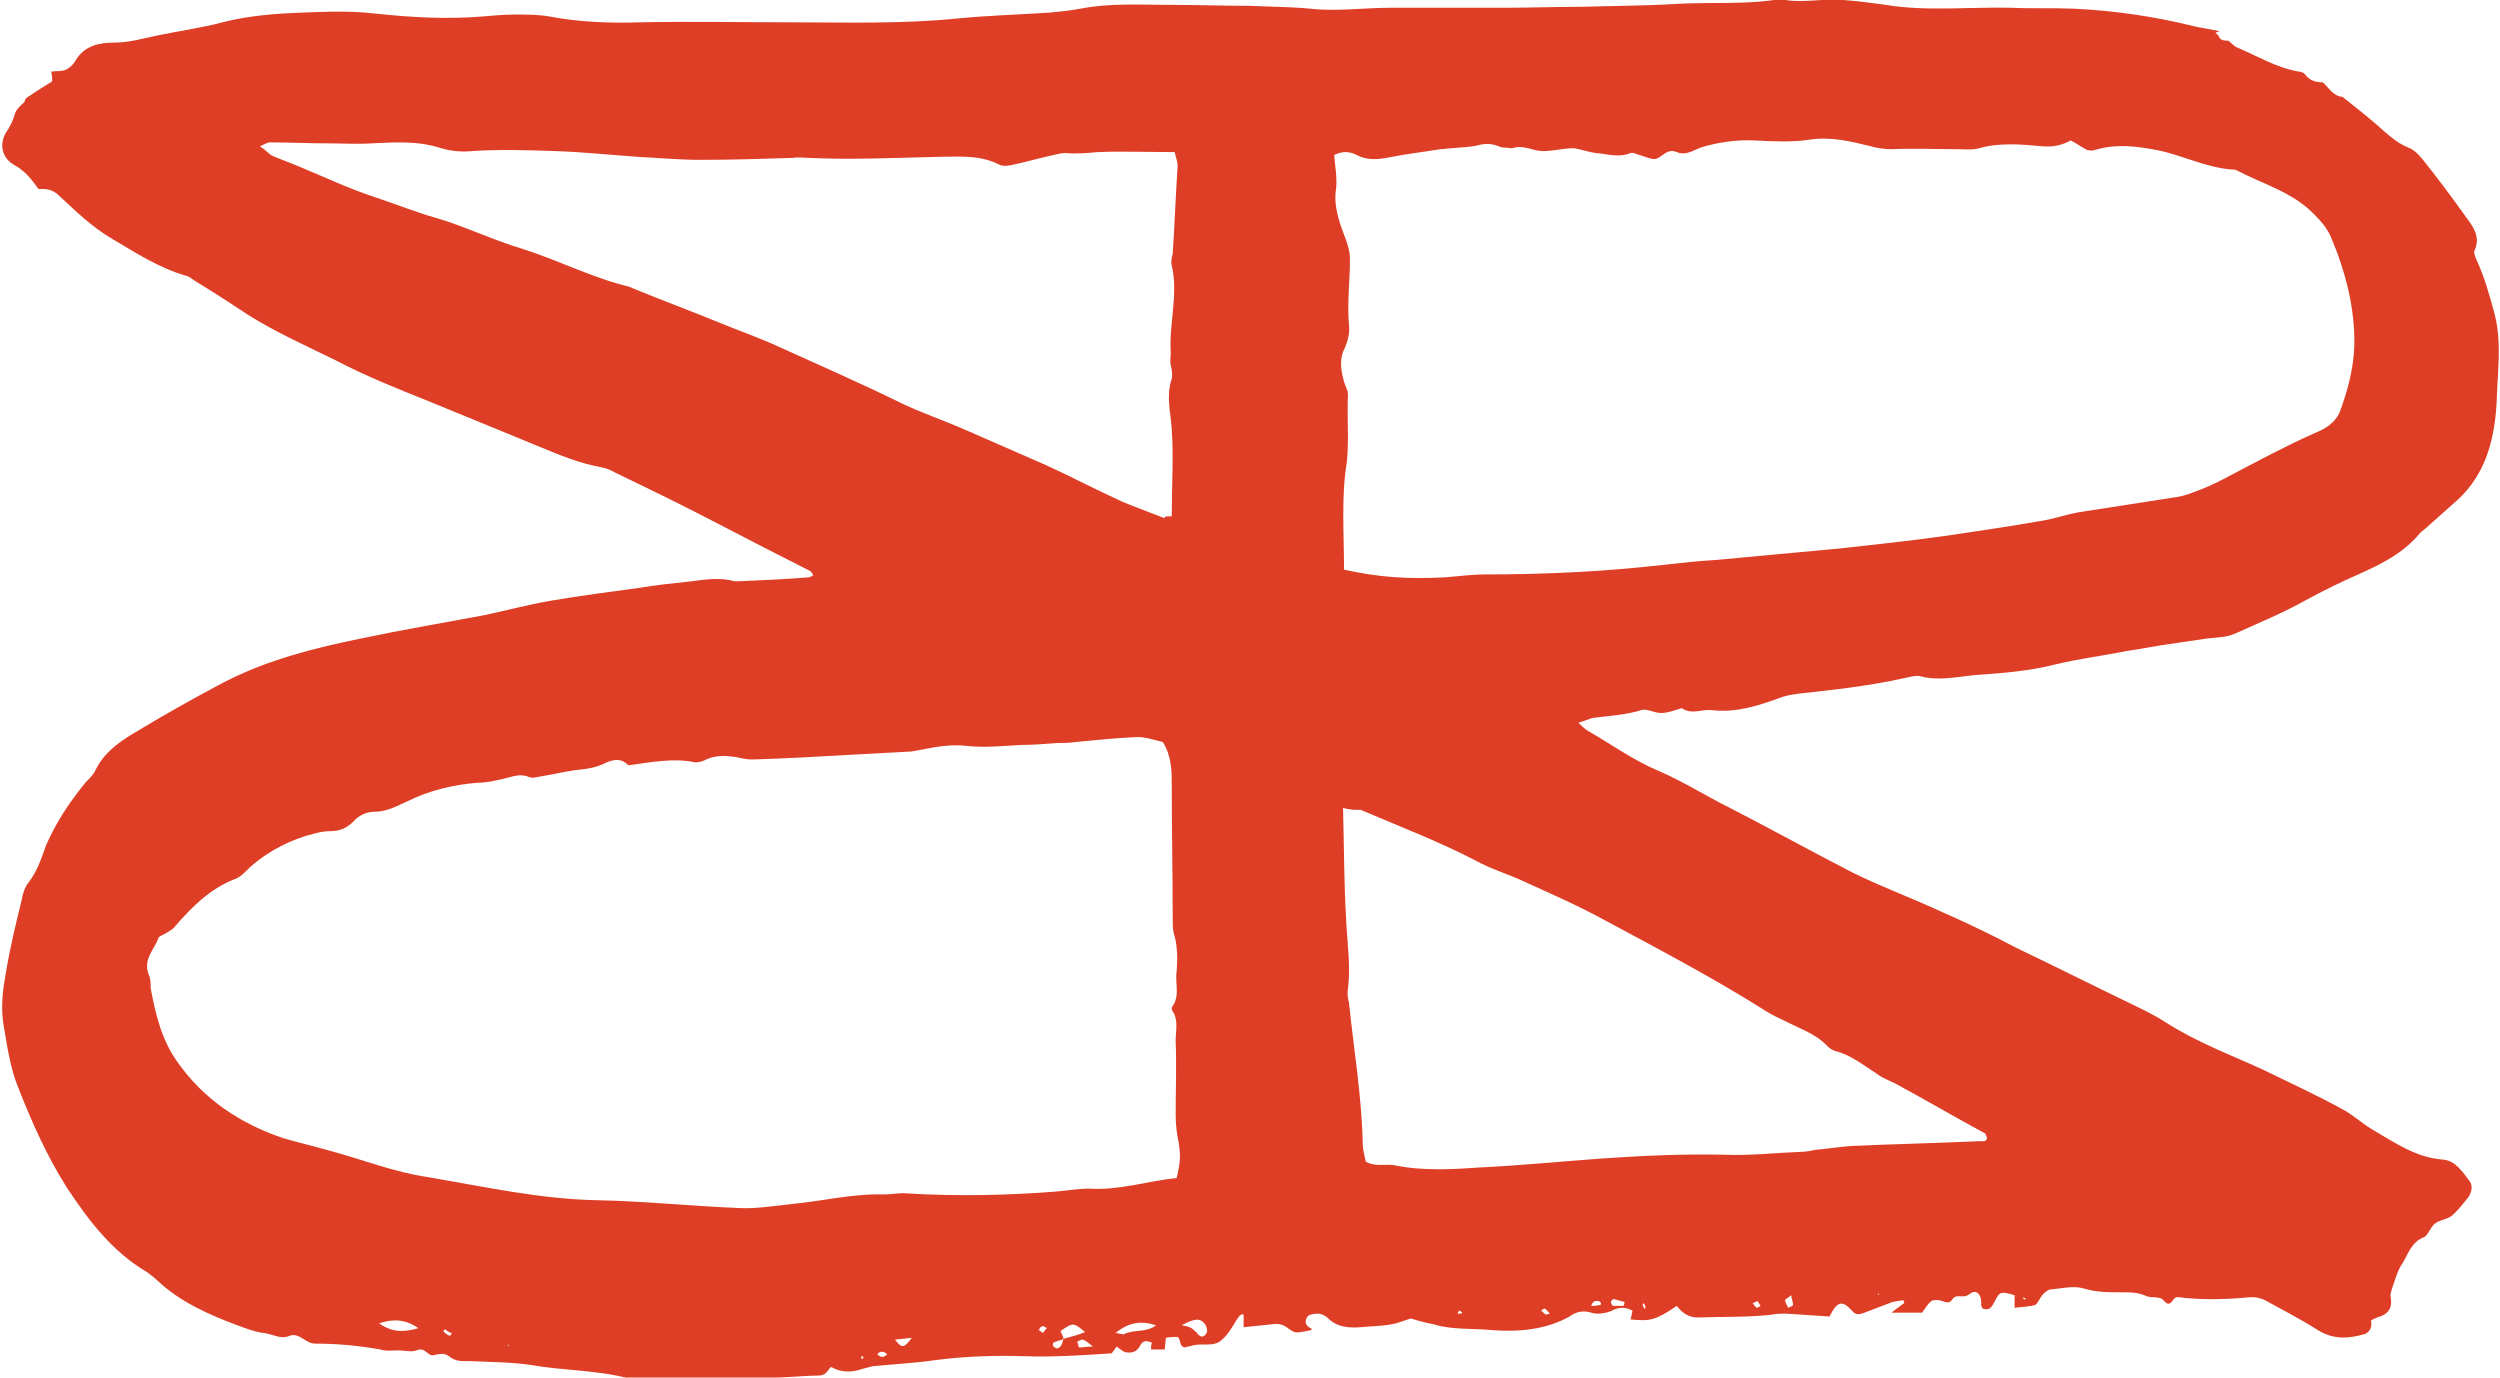 <svg width="49" height="27" viewBox="0 0 49 27" fill="none" xmlns="http://www.w3.org/2000/svg">
<path d="M27.655 25.842C27.52 25.88 27.405 25.937 27.27 25.956C27.076 25.994 26.864 25.994 26.671 26.013C26.44 26.032 26.208 26.013 26.034 25.842C25.977 25.785 25.899 25.747 25.822 25.747C25.764 25.747 25.648 25.766 25.629 25.804C25.571 25.88 25.571 25.975 25.687 26.032C25.706 26.032 25.706 26.051 25.706 26.07C25.398 26.127 25.398 26.146 25.243 26.032C25.147 25.956 25.05 25.937 24.934 25.956C24.761 25.975 24.568 25.994 24.375 26.013C24.375 25.918 24.375 25.842 24.375 25.766C24.355 25.766 24.336 25.747 24.336 25.766C24.317 25.766 24.317 25.785 24.297 25.785C24.182 25.937 24.105 26.127 23.95 26.259C23.796 26.411 23.564 26.317 23.371 26.373C23.313 26.392 23.255 26.392 23.217 26.411C23.101 26.373 23.159 26.279 23.082 26.203C23.024 26.203 22.966 26.203 22.85 26.221C22.85 26.297 22.831 26.354 22.831 26.449C22.754 26.449 22.657 26.449 22.561 26.449C22.561 26.392 22.561 26.354 22.58 26.317C22.483 26.279 22.406 26.259 22.348 26.373C22.29 26.487 22.194 26.525 22.078 26.506C22.02 26.506 21.943 26.43 21.885 26.392C21.866 26.43 21.827 26.468 21.789 26.525C21.229 26.563 20.669 26.601 20.09 26.582C19.511 26.563 18.913 26.582 18.334 26.658C17.948 26.715 17.562 26.734 17.176 26.772C17.08 26.772 17.003 26.81 16.906 26.829C16.694 26.905 16.481 26.905 16.288 26.791C16.211 26.867 16.192 26.962 16.038 26.962C15.748 26.962 15.459 27 15.15 27C14.764 27 14.378 27 13.992 27C13.509 27 13.046 27.019 12.564 27.038C12.486 27.038 12.409 27.038 12.332 27.019C11.695 26.848 11.039 26.867 10.402 26.753C10.016 26.696 9.592 26.696 9.206 26.677C9.071 26.677 8.936 26.696 8.8 26.582C8.704 26.506 8.588 26.544 8.492 26.563C8.376 26.582 8.337 26.392 8.164 26.468C8.067 26.506 7.932 26.468 7.816 26.468C7.7 26.468 7.565 26.487 7.45 26.449C7.025 26.373 6.6 26.335 6.176 26.335C5.983 26.335 5.867 26.108 5.674 26.183C5.5 26.259 5.346 26.146 5.172 26.127C4.999 26.108 4.806 26.032 4.651 25.975C4.091 25.766 3.532 25.519 3.088 25.101C3.03 25.044 2.953 24.987 2.876 24.93C2.2 24.532 1.737 23.924 1.312 23.279C0.926 22.671 0.637 22.025 0.367 21.342C0.193 20.924 0.135 20.468 0.058 20.013C0.019 19.69 0.058 19.367 0.116 19.063C0.193 18.589 0.309 18.114 0.425 17.639C0.444 17.525 0.483 17.392 0.56 17.297C0.733 17.07 0.811 16.823 0.907 16.557C1.1 16.12 1.351 15.741 1.641 15.38C1.698 15.304 1.795 15.228 1.853 15.133C2.007 14.791 2.277 14.582 2.586 14.392C3.184 14.032 3.783 13.69 4.4 13.367C5.249 12.93 6.156 12.703 7.083 12.513C7.893 12.342 8.685 12.209 9.495 12.057C9.939 11.962 10.364 11.848 10.807 11.772C11.367 11.677 11.946 11.601 12.506 11.525C12.853 11.468 13.201 11.43 13.567 11.392C13.838 11.354 14.127 11.316 14.397 11.392C14.416 11.392 14.455 11.392 14.494 11.392C14.938 11.373 15.381 11.354 15.845 11.316C15.864 11.316 15.902 11.297 15.941 11.278C15.922 11.241 15.902 11.203 15.864 11.184C15.266 10.88 14.667 10.576 14.05 10.253C13.394 9.911 12.737 9.589 12.062 9.266C11.966 9.209 11.869 9.171 11.753 9.152C11.348 9.076 10.981 8.924 10.614 8.772C9.881 8.468 9.129 8.165 8.395 7.861C7.778 7.614 7.16 7.367 6.581 7.063C6.002 6.778 5.404 6.513 4.863 6.171C4.516 5.943 4.169 5.715 3.821 5.506C3.763 5.468 3.725 5.43 3.667 5.411C3.127 5.26 2.663 4.956 2.181 4.671C1.795 4.443 1.486 4.139 1.158 3.835C1.023 3.703 0.907 3.703 0.753 3.703C0.618 3.513 0.483 3.342 0.27 3.228C0.039 3.095 -0.019 2.829 0.116 2.601C0.193 2.487 0.251 2.373 0.29 2.241C0.309 2.146 0.405 2.07 0.483 1.994C0.483 1.937 0.54 1.899 0.579 1.88C0.714 1.785 0.869 1.69 1.023 1.595C1.023 1.557 1.023 1.481 1.004 1.405C1.1 1.386 1.197 1.405 1.293 1.367C1.37 1.329 1.448 1.253 1.486 1.177C1.66 0.892 1.949 0.835 2.239 0.835C2.528 0.835 2.779 0.759 3.049 0.703C3.493 0.608 3.937 0.551 4.362 0.437C4.883 0.304 5.404 0.266 5.925 0.247C6.407 0.228 6.871 0.209 7.353 0.266C8.067 0.342 8.762 0.38 9.457 0.323C9.669 0.304 9.881 0.285 10.113 0.285C10.325 0.285 10.557 0.285 10.769 0.323C11.367 0.437 11.966 0.456 12.564 0.437C13.529 0.418 14.474 0.437 15.439 0.437C16.559 0.437 17.659 0.475 18.778 0.361C19.376 0.304 19.974 0.285 20.573 0.247C20.766 0.228 20.978 0.209 21.171 0.171C21.75 0.057 22.348 0.095 22.927 0.095C23.448 0.095 23.969 0.114 24.491 0.114C24.896 0.133 25.301 0.133 25.687 0.171C26.208 0.228 26.729 0.152 27.27 0.152C28.003 0.152 28.756 0.152 29.489 0.152C29.991 0.152 30.512 0.133 31.014 0.133C31.631 0.114 32.249 0.114 32.866 0.076C33.542 0.038 34.236 0.095 34.893 -0.019C35.298 0.076 35.722 -0.038 36.128 5.40726e-06C36.398 0.019 36.687 0.057 36.958 0.095C37.768 0.228 38.598 0.133 39.409 0.152C39.833 0.171 40.238 0.152 40.663 0.171C41.454 0.209 42.226 0.323 42.998 0.513C43.153 0.551 43.326 0.57 43.481 0.608H43.5C43.481 0.627 43.442 0.627 43.423 0.646C43.442 0.665 43.481 0.684 43.5 0.722L43.481 0.703C43.519 0.797 43.596 0.797 43.674 0.797C43.731 0.835 43.789 0.911 43.847 0.93C44.253 1.101 44.619 1.329 45.063 1.405C45.121 1.405 45.179 1.443 45.198 1.481C45.275 1.576 45.391 1.614 45.526 1.614C45.642 1.709 45.719 1.88 45.912 1.899C46.202 2.127 46.491 2.354 46.761 2.601C46.897 2.715 47.012 2.81 47.186 2.886C47.302 2.924 47.398 3.019 47.475 3.114C47.765 3.475 48.035 3.835 48.305 4.215C48.46 4.424 48.633 4.633 48.498 4.918C48.479 4.956 48.518 5.032 48.537 5.089C48.691 5.411 48.788 5.772 48.884 6.114C49 6.532 48.981 6.93 48.962 7.329C48.942 7.576 48.942 7.823 48.923 8.051C48.865 8.696 48.691 9.304 48.19 9.778C47.977 9.968 47.784 10.139 47.572 10.329C47.533 10.367 47.475 10.405 47.437 10.443C47.109 10.842 46.684 11.051 46.221 11.259C45.874 11.411 45.526 11.582 45.179 11.772C44.735 12.019 44.272 12.209 43.809 12.418C43.635 12.494 43.442 12.494 43.268 12.513C43.017 12.551 42.747 12.589 42.496 12.627C42.226 12.665 41.956 12.722 41.686 12.759C41.223 12.854 40.74 12.911 40.277 13.025C39.756 13.158 39.216 13.196 38.675 13.234C38.328 13.272 37.98 13.348 37.633 13.253C37.537 13.234 37.421 13.272 37.324 13.291C36.649 13.443 35.954 13.519 35.259 13.595C35.124 13.614 34.989 13.633 34.854 13.69C34.429 13.842 34.005 13.975 33.542 13.918C33.349 13.899 33.156 14.013 32.963 13.88C32.828 13.918 32.693 13.975 32.557 13.975C32.422 13.975 32.268 13.88 32.172 13.918C31.863 14.013 31.535 14.032 31.226 14.07C31.149 14.089 31.071 14.127 30.936 14.165C31.014 14.241 31.052 14.278 31.11 14.316C31.573 14.582 32.017 14.905 32.519 15.114C33.001 15.323 33.445 15.608 33.908 15.835C34.719 16.253 35.51 16.69 36.321 17.108C36.861 17.373 37.421 17.582 37.961 17.829C38.482 18.057 39.003 18.304 39.505 18.57C40.296 18.949 41.088 19.348 41.879 19.728C42.072 19.823 42.265 19.918 42.438 20.032C43.056 20.43 43.731 20.677 44.388 20.981C44.889 21.228 45.391 21.456 45.874 21.721C46.105 21.835 46.298 22.025 46.53 22.158C46.954 22.405 47.36 22.69 47.881 22.728C48.132 22.747 48.267 22.975 48.402 23.146C48.479 23.241 48.441 23.392 48.363 23.487C48.267 23.601 48.17 23.734 48.054 23.829C47.958 23.905 47.823 23.905 47.726 23.981C47.63 24.057 47.591 24.209 47.514 24.247C47.263 24.342 47.205 24.57 47.09 24.759C46.993 24.892 46.954 25.063 46.897 25.215C46.877 25.291 46.839 25.367 46.858 25.424C46.897 25.652 46.8 25.766 46.588 25.823C46.549 25.842 46.511 25.861 46.472 25.88C46.491 25.994 46.472 26.089 46.356 26.146C46.028 26.241 45.739 26.259 45.43 26.07C45.102 25.861 44.735 25.671 44.388 25.481C44.31 25.443 44.214 25.424 44.137 25.424C43.712 25.462 43.288 25.481 42.863 25.443C42.805 25.443 42.747 25.424 42.67 25.424C42.574 25.424 42.554 25.671 42.4 25.481C42.342 25.405 42.168 25.443 42.072 25.405C41.917 25.329 41.744 25.329 41.57 25.329C41.319 25.329 41.088 25.329 40.837 25.253C40.644 25.196 40.412 25.253 40.2 25.272C40.142 25.272 40.084 25.329 40.045 25.367C39.987 25.424 39.949 25.538 39.891 25.576C39.775 25.614 39.621 25.614 39.486 25.633C39.486 25.538 39.486 25.462 39.486 25.386C39.216 25.31 39.196 25.31 39.1 25.5C39.042 25.614 39.003 25.69 38.868 25.652C38.849 25.633 38.83 25.595 38.83 25.576C38.849 25.367 38.733 25.253 38.598 25.367C38.482 25.462 38.347 25.348 38.27 25.462C38.193 25.595 38.077 25.481 37.98 25.481C37.845 25.481 37.845 25.481 37.672 25.728C37.479 25.728 37.286 25.728 37.073 25.728C37.17 25.652 37.247 25.595 37.324 25.538C37.324 25.519 37.305 25.5 37.305 25.481C37.228 25.5 37.17 25.5 37.093 25.519C36.9 25.595 36.687 25.671 36.494 25.747C36.417 25.766 36.359 25.766 36.301 25.69C36.108 25.481 36.012 25.5 35.858 25.804C35.587 25.785 35.298 25.766 35.008 25.747C34.912 25.747 34.815 25.747 34.738 25.766C34.256 25.823 33.773 25.804 33.272 25.823C33.098 25.823 32.963 25.728 32.866 25.595C32.442 25.88 32.345 25.899 31.959 25.861C31.979 25.804 31.979 25.747 31.998 25.69C31.863 25.614 31.728 25.614 31.593 25.69C31.457 25.747 31.303 25.766 31.187 25.728C31.014 25.671 30.859 25.728 30.763 25.804C30.28 26.07 29.759 26.108 29.238 26.07C28.871 26.032 28.466 26.07 28.099 25.956C27.906 25.918 27.771 25.88 27.655 25.842C27.636 25.842 27.617 25.842 27.617 25.842H27.598C27.598 25.842 27.617 25.842 27.655 25.842ZM20.843 26.241C20.978 26.203 21.133 26.165 21.268 26.108C21.036 25.918 21.036 25.918 20.785 26.089C20.804 26.146 20.843 26.183 20.843 26.241C20.785 26.279 20.708 26.279 20.65 26.317C20.631 26.317 20.631 26.373 20.65 26.392C20.669 26.411 20.708 26.43 20.727 26.43C20.824 26.392 20.824 26.297 20.843 26.241ZM12.313 15C12.178 14.848 12.004 14.886 11.85 14.962C11.657 15.057 11.464 15.076 11.271 15.095C11.02 15.133 10.788 15.19 10.537 15.228C10.479 15.247 10.402 15.247 10.364 15.228C10.19 15.152 10.036 15.228 9.862 15.266C9.688 15.304 9.534 15.342 9.36 15.342C8.878 15.38 8.414 15.494 7.99 15.703C7.778 15.797 7.585 15.911 7.334 15.911C7.179 15.911 7.025 15.987 6.928 16.101C6.793 16.234 6.658 16.291 6.465 16.291C6.369 16.291 6.272 16.31 6.195 16.329C5.713 16.443 5.269 16.671 4.902 16.994C4.806 17.089 4.709 17.203 4.574 17.241C4.111 17.43 3.763 17.772 3.435 18.152C3.397 18.209 3.32 18.247 3.262 18.285C3.204 18.323 3.127 18.342 3.107 18.38C3.03 18.608 2.798 18.797 2.914 19.101C2.953 19.177 2.953 19.272 2.953 19.367C3.049 19.88 3.165 20.373 3.474 20.81C3.995 21.551 4.709 22.025 5.558 22.31C5.886 22.405 6.214 22.481 6.542 22.576C7.16 22.747 7.739 22.975 8.376 23.07C9.495 23.259 10.595 23.506 11.734 23.525C12.641 23.544 13.548 23.639 14.474 23.677C14.802 23.696 15.15 23.639 15.497 23.601C16.115 23.544 16.713 23.392 17.331 23.411C17.485 23.411 17.639 23.373 17.794 23.392C18.759 23.449 19.743 23.43 20.708 23.354C20.92 23.335 21.133 23.297 21.345 23.297C21.943 23.335 22.503 23.146 23.062 23.089C23.14 22.766 23.14 22.652 23.101 22.386C23.062 22.215 23.043 22.025 23.043 21.854C23.043 21.361 23.062 20.886 23.043 20.392C23.043 20.203 23.101 19.994 22.985 19.823C22.966 19.804 22.966 19.766 22.966 19.747C23.14 19.519 23.024 19.272 23.062 19.044C23.082 18.797 23.082 18.532 23.005 18.285C22.985 18.209 22.985 18.095 22.985 18.019C22.985 17.146 22.966 16.253 22.966 15.38C22.966 15.114 22.966 14.829 22.792 14.544C22.619 14.506 22.425 14.43 22.233 14.449C21.846 14.468 21.46 14.506 21.075 14.544C20.959 14.563 20.824 14.563 20.708 14.563C20.476 14.582 20.245 14.601 20.013 14.601C19.666 14.62 19.299 14.658 18.952 14.62C18.643 14.582 18.334 14.639 18.045 14.696C17.948 14.715 17.871 14.734 17.774 14.734C17.427 14.753 17.08 14.772 16.713 14.791C16.057 14.829 15.401 14.867 14.745 14.886C14.648 14.886 14.552 14.867 14.474 14.848C14.262 14.81 14.05 14.791 13.838 14.886C13.78 14.924 13.683 14.943 13.625 14.943C13.201 14.848 12.757 14.943 12.313 15ZM26.343 11.165C27.019 11.316 27.598 11.354 28.312 11.316C28.582 11.297 28.833 11.259 29.103 11.259C30.28 11.259 31.457 11.203 32.615 11.07C32.963 11.032 33.291 10.994 33.638 10.975C34.449 10.899 35.279 10.823 36.089 10.747C36.784 10.671 37.479 10.595 38.154 10.5C38.791 10.405 39.447 10.31 40.084 10.196C40.296 10.158 40.509 10.082 40.721 10.044C41.338 9.949 41.937 9.854 42.554 9.759C42.709 9.741 42.863 9.703 42.998 9.646C43.21 9.57 43.423 9.475 43.635 9.361C44.214 9.057 44.774 8.753 45.372 8.487C45.565 8.411 45.758 8.297 45.854 8.089C46.009 7.671 46.125 7.253 46.144 6.797C46.163 6.038 45.97 5.316 45.681 4.633C45.603 4.462 45.488 4.329 45.353 4.196C44.928 3.76 44.349 3.608 43.847 3.342C43.828 3.323 43.789 3.323 43.751 3.323C43.23 3.285 42.767 3.038 42.284 2.943C41.879 2.867 41.474 2.81 41.049 2.943C41.01 2.962 40.953 2.943 40.914 2.943C40.798 2.886 40.702 2.81 40.586 2.753C40.412 2.848 40.238 2.886 40.026 2.867C39.621 2.829 39.196 2.791 38.791 2.905C38.656 2.943 38.521 2.924 38.366 2.924C37.942 2.924 37.498 2.905 37.073 2.924C36.938 2.924 36.803 2.905 36.668 2.867C36.282 2.772 35.896 2.677 35.491 2.734C35.144 2.791 34.758 2.772 34.391 2.753C34.024 2.734 33.677 2.791 33.349 2.886C33.194 2.943 33.04 3.057 32.866 2.981C32.635 2.886 32.557 3.152 32.384 3.114C32.287 3.095 32.21 3.057 32.133 3.038C32.075 3.019 31.998 2.981 31.959 3C31.728 3.095 31.515 3.019 31.284 3C31.129 2.981 30.994 2.924 30.84 2.905C30.647 2.905 30.434 2.962 30.242 2.962C30.049 2.962 29.856 2.829 29.643 2.905C29.624 2.905 29.605 2.905 29.605 2.905C29.527 2.886 29.45 2.905 29.373 2.867C29.238 2.81 29.103 2.81 28.968 2.848C28.813 2.886 28.64 2.886 28.466 2.905C28.389 2.905 28.312 2.924 28.235 2.924C27.887 2.981 27.54 3.019 27.173 3.095C26.961 3.133 26.768 3.133 26.594 3.038C26.44 2.962 26.305 2.962 26.15 3.038C26.169 3.266 26.208 3.475 26.189 3.684C26.131 4.025 26.247 4.348 26.363 4.652C26.42 4.804 26.459 4.937 26.459 5.089C26.459 5.506 26.401 5.943 26.44 6.361C26.459 6.532 26.42 6.684 26.343 6.854C26.247 7.044 26.285 7.272 26.343 7.481C26.363 7.557 26.42 7.652 26.42 7.728C26.401 8.165 26.44 8.601 26.401 9.038C26.285 9.722 26.343 10.424 26.343 11.165ZM22.966 10.12C22.966 9.532 23.005 8.962 22.966 8.411C22.947 8.089 22.85 7.766 22.966 7.424C22.985 7.348 22.966 7.234 22.947 7.158C22.927 7.063 22.947 6.987 22.947 6.911C22.908 6.342 23.101 5.772 22.966 5.203C22.947 5.127 22.966 5.051 22.985 4.975C23.024 4.405 23.043 3.816 23.082 3.247C23.082 3.171 23.043 3.076 23.024 2.981C22.503 2.981 22.02 2.962 21.518 2.981C21.306 3 21.094 3.019 20.882 3C20.804 3 20.727 3.019 20.65 3.038C20.38 3.095 20.129 3.171 19.859 3.228C19.782 3.247 19.666 3.266 19.588 3.228C19.183 3.019 18.739 3.076 18.315 3.076C17.504 3.095 16.674 3.133 15.864 3.095C15.748 3.095 15.652 3.076 15.536 3.095C14.938 3.114 14.339 3.133 13.722 3.133C13.316 3.133 12.911 3.095 12.525 3.076C11.985 3.038 11.444 2.981 10.904 2.962C10.344 2.943 9.804 2.924 9.244 2.962C9.051 2.981 8.839 2.962 8.646 2.905C8.183 2.753 7.739 2.791 7.276 2.81C7.006 2.829 6.716 2.81 6.446 2.81C6.06 2.81 5.674 2.791 5.288 2.791C5.23 2.791 5.192 2.829 5.095 2.867C5.211 2.943 5.269 3.019 5.346 3.057C5.52 3.133 5.693 3.19 5.867 3.266C6.369 3.475 6.851 3.703 7.372 3.873C7.778 4.006 8.144 4.158 8.55 4.272C9.129 4.443 9.669 4.709 10.248 4.88C10.962 5.108 11.618 5.449 12.332 5.62C12.371 5.639 12.429 5.658 12.467 5.677C13.027 5.905 13.587 6.114 14.146 6.342C14.513 6.494 14.899 6.627 15.266 6.797C16.057 7.158 16.848 7.5 17.62 7.88C18.045 8.089 18.508 8.241 18.932 8.43C19.453 8.658 19.974 8.886 20.496 9.114C20.997 9.342 21.499 9.608 22.001 9.835C22.271 9.949 22.541 10.044 22.831 10.158C22.811 10.12 22.85 10.12 22.966 10.12ZM26.324 15.835C26.343 16.595 26.343 17.297 26.382 17.981C26.401 18.456 26.478 18.911 26.42 19.386C26.401 19.481 26.42 19.576 26.44 19.652C26.536 20.582 26.691 21.494 26.71 22.424C26.71 22.538 26.748 22.652 26.768 22.766C26.961 22.88 27.154 22.804 27.347 22.842C27.906 22.956 28.485 22.918 29.045 22.88C29.817 22.842 30.589 22.766 31.361 22.709C32.172 22.652 33.001 22.614 33.812 22.633C34.314 22.652 34.796 22.595 35.298 22.576C35.394 22.576 35.491 22.557 35.568 22.538C35.8 22.519 36.031 22.481 36.263 22.462C37.112 22.424 37.961 22.405 38.81 22.367C38.868 22.367 38.945 22.386 38.945 22.291C38.926 22.272 38.926 22.234 38.907 22.215C38.309 21.892 37.73 21.551 37.131 21.228C37.016 21.171 36.9 21.133 36.803 21.057C36.533 20.886 36.282 20.677 35.973 20.601C35.915 20.582 35.858 20.544 35.819 20.506C35.587 20.259 35.279 20.165 34.989 20.013C34.873 19.956 34.738 19.899 34.622 19.823C33.6 19.177 32.519 18.608 31.457 18.038C30.936 17.753 30.415 17.525 29.875 17.279C29.547 17.127 29.219 17.032 28.91 16.861C28.177 16.481 27.424 16.196 26.671 15.873C26.536 15.873 26.459 15.873 26.324 15.835ZM7.43 25.937C7.7 26.127 7.932 26.108 8.202 26.032C7.951 25.861 7.72 25.842 7.43 25.937ZM21.866 26.127C21.924 26.127 22.001 26.165 22.04 26.146C22.233 26.051 22.464 26.127 22.657 25.975C22.368 25.88 22.117 25.918 21.866 26.127ZM23.159 25.975C23.275 25.994 23.332 26.013 23.352 26.032C23.39 26.051 23.41 26.089 23.448 26.108C23.487 26.165 23.545 26.241 23.622 26.165C23.68 26.108 23.661 26.032 23.622 25.956C23.526 25.842 23.448 25.823 23.159 25.975ZM17.543 26.259C17.678 26.43 17.716 26.43 17.871 26.221C17.736 26.241 17.639 26.241 17.543 26.259ZM31.824 25.595C31.824 25.576 31.843 25.538 31.843 25.519C31.766 25.5 31.708 25.481 31.631 25.462C31.612 25.462 31.573 25.5 31.573 25.519C31.573 25.538 31.593 25.576 31.612 25.595C31.689 25.595 31.766 25.595 31.824 25.595ZM21.422 26.392C21.325 26.317 21.287 26.279 21.229 26.259C21.21 26.241 21.152 26.279 21.113 26.297C21.133 26.335 21.133 26.392 21.152 26.411C21.229 26.411 21.287 26.392 21.422 26.392ZM35.105 25.386C35.047 25.443 34.989 25.462 34.989 25.481C34.989 25.538 35.028 25.576 35.047 25.633C35.086 25.614 35.144 25.595 35.144 25.576C35.144 25.538 35.124 25.481 35.105 25.386ZM34.449 25.5C34.41 25.519 34.371 25.538 34.352 25.538C34.371 25.576 34.41 25.614 34.429 25.633C34.449 25.633 34.507 25.595 34.507 25.595C34.487 25.557 34.468 25.538 34.449 25.5ZM8.723 26.051C8.704 26.07 8.704 26.089 8.685 26.089C8.723 26.127 8.762 26.165 8.82 26.183C8.839 26.165 8.839 26.146 8.858 26.127C8.82 26.127 8.762 26.089 8.723 26.051ZM31.187 25.595C31.245 25.595 31.303 25.595 31.361 25.576C31.38 25.576 31.38 25.557 31.38 25.538C31.361 25.519 31.342 25.5 31.342 25.5C31.284 25.5 31.226 25.481 31.187 25.595ZM28.601 25.69C28.582 25.709 28.582 25.728 28.562 25.747C28.582 25.747 28.62 25.747 28.64 25.747L28.659 25.728C28.64 25.709 28.62 25.69 28.601 25.69ZM30.203 25.69C30.242 25.709 30.261 25.747 30.299 25.766C30.319 25.766 30.357 25.747 30.377 25.747C30.338 25.709 30.319 25.671 30.28 25.652C30.261 25.633 30.242 25.671 30.203 25.69ZM20.36 26.07C20.399 26.089 20.438 26.127 20.438 26.127C20.476 26.089 20.496 26.051 20.515 26.032C20.496 26.013 20.457 25.994 20.438 25.994C20.399 25.994 20.38 26.032 20.36 26.07ZM17.389 26.544C17.331 26.487 17.253 26.468 17.195 26.544C17.253 26.601 17.311 26.62 17.389 26.544ZM36.822 25.348L36.803 25.367L36.822 25.386V25.348ZM39.698 25.443C39.679 25.443 39.679 25.443 39.659 25.424C39.659 25.443 39.659 25.443 39.659 25.462C39.679 25.462 39.679 25.481 39.698 25.462V25.443ZM32.191 25.576C32.21 25.595 32.21 25.614 32.229 25.652C32.249 25.633 32.268 25.633 32.249 25.614C32.249 25.595 32.229 25.557 32.21 25.538C32.21 25.538 32.21 25.557 32.191 25.576ZM9.978 26.373V26.354L9.939 26.373H9.978ZM16.887 26.582C16.887 26.601 16.887 26.601 16.867 26.62C16.887 26.62 16.887 26.62 16.906 26.639C16.906 26.62 16.925 26.62 16.925 26.601C16.925 26.582 16.887 26.582 16.887 26.582Z" fill="#DF3E26"/>
</svg>
